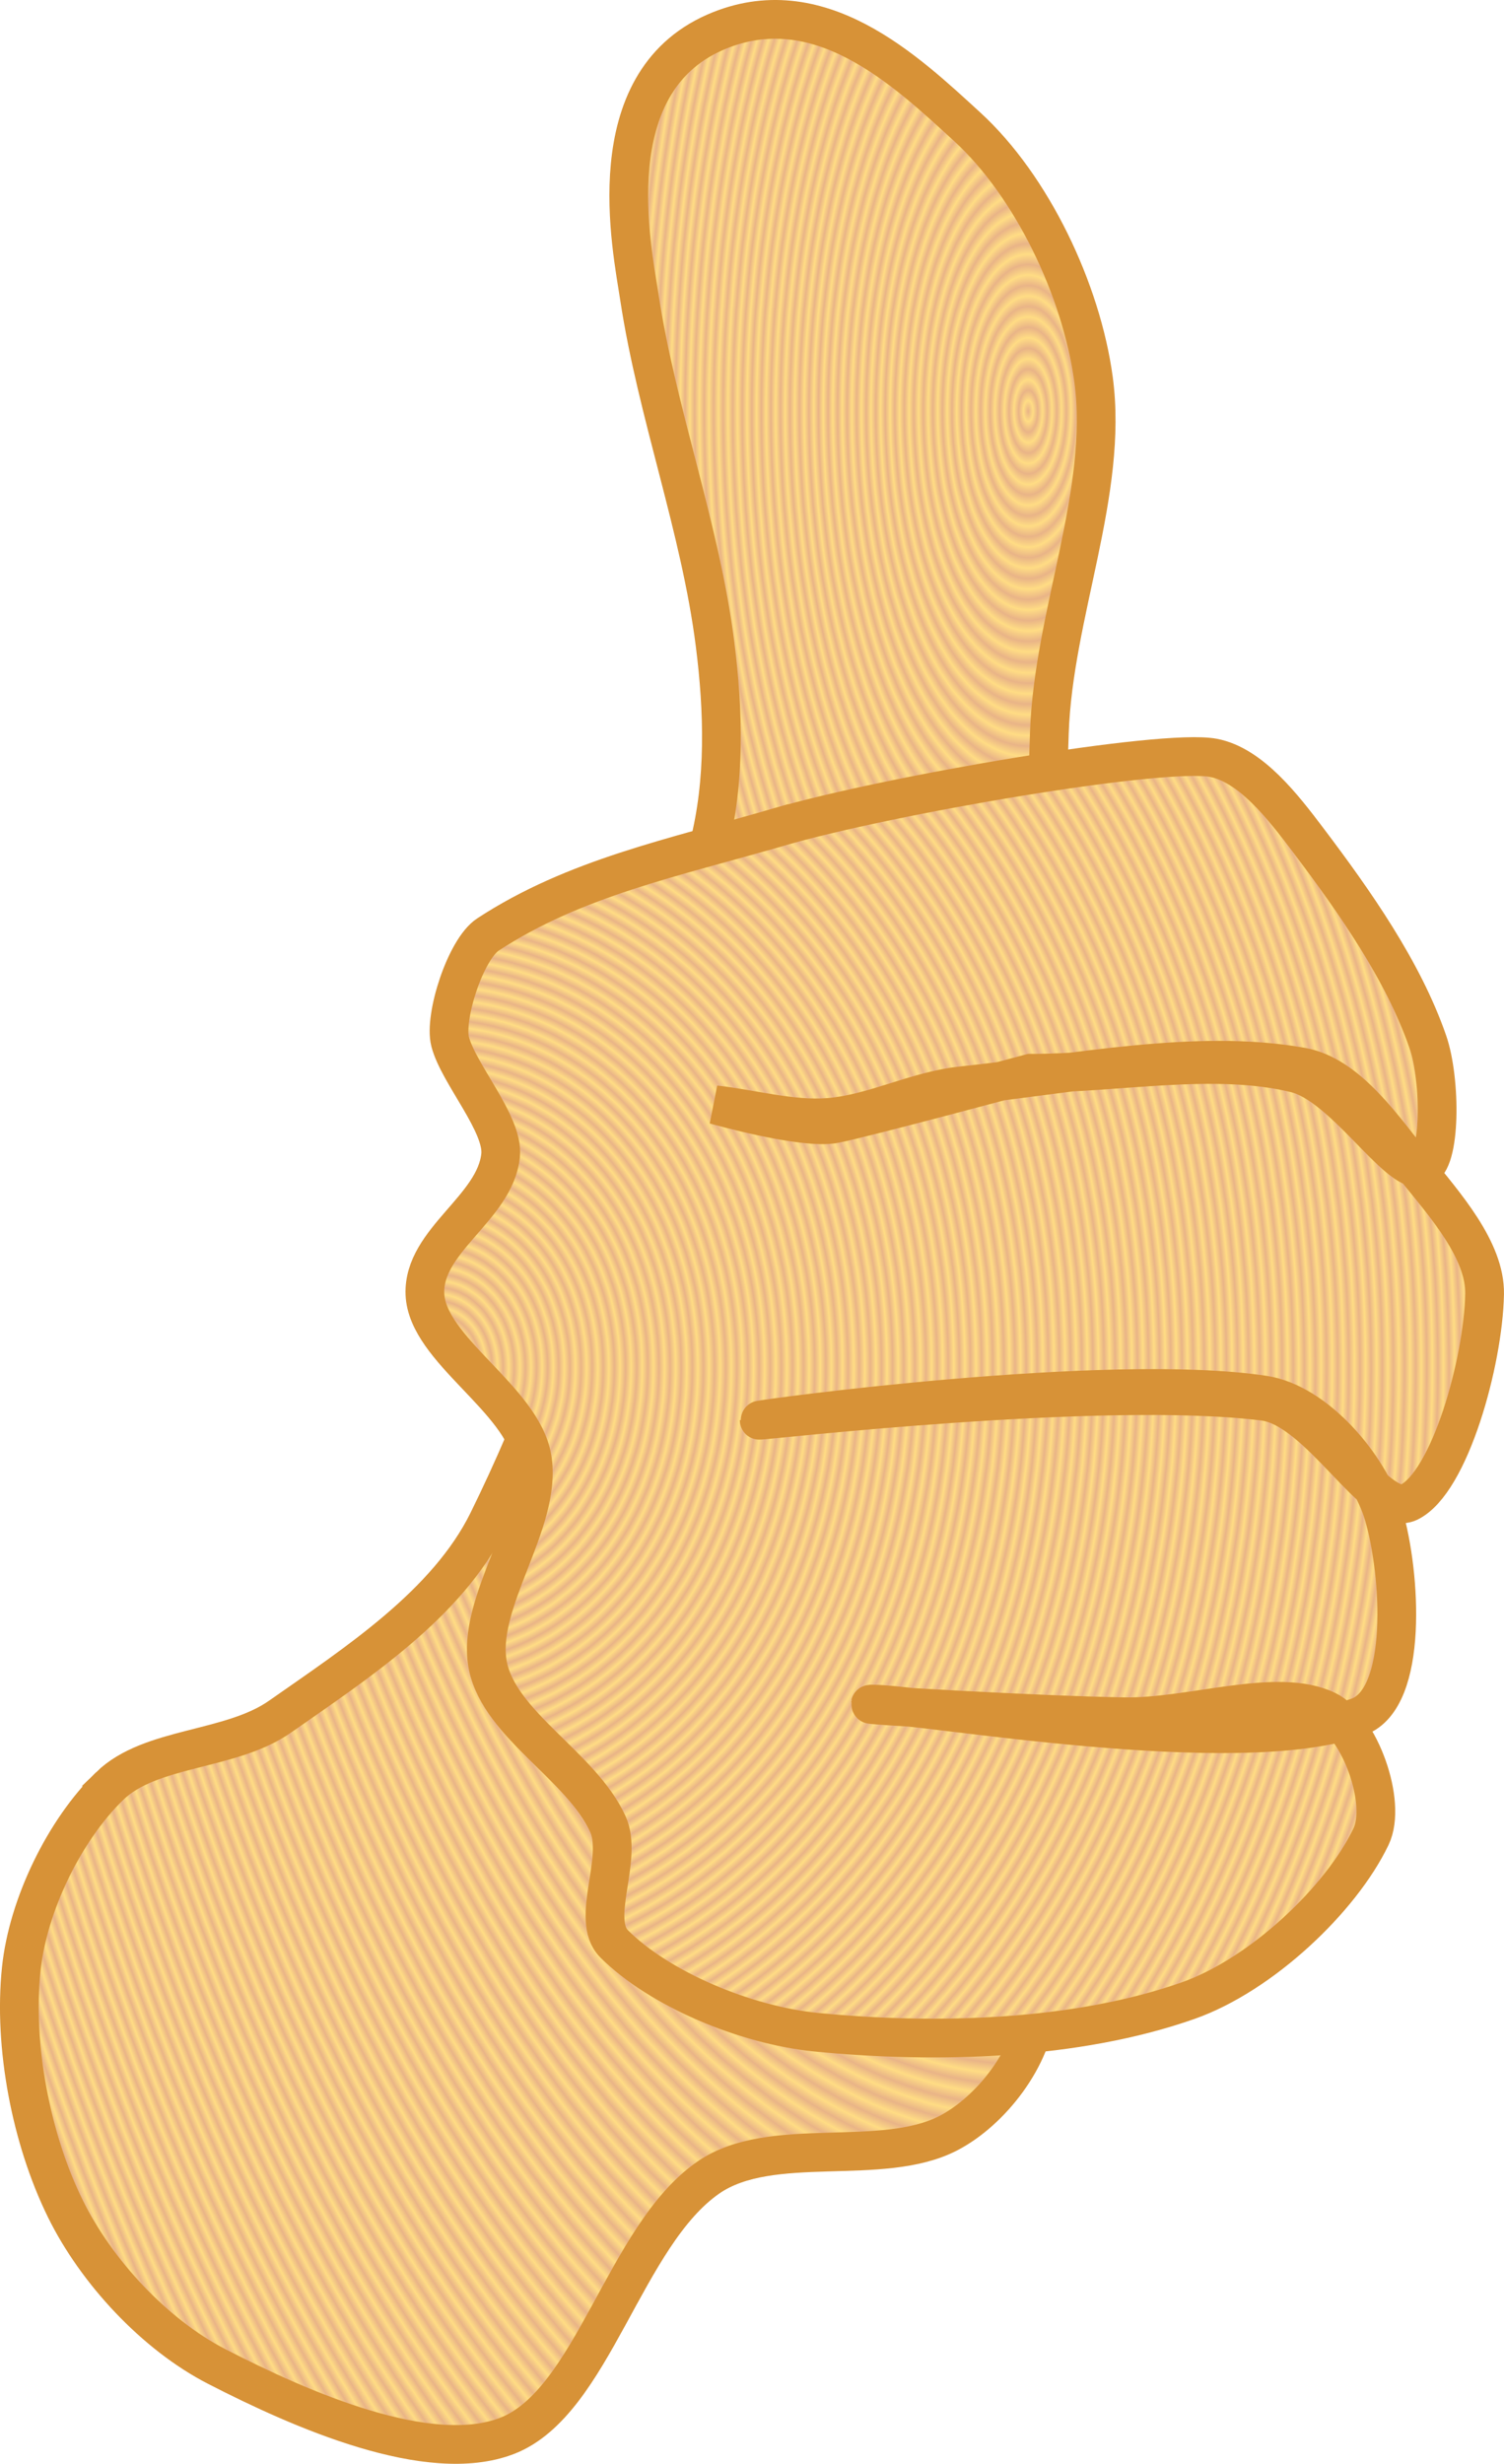 <svg xmlns="http://www.w3.org/2000/svg" xmlns:xlink="http://www.w3.org/1999/xlink" viewBox="0 0 485.44 795.09"><defs><radialGradient id="b" xlink:href="#a" spreadMethod="reflect" gradientUnits="userSpaceOnUse" cy="159.29" cx="701.69" gradientTransform="scale(.675 1.482)" r="2.279"/><radialGradient id="c" xlink:href="#a" spreadMethod="reflect" gradientUnits="userSpaceOnUse" cy="496.57" cx="309.89" gradientTransform="scale(.912 1.097)" r="1.969"/><linearGradient id="a"><stop offset="0" stop-color="#e9b487"/><stop offset="1" stop-color="#ffdc84"/></linearGradient></defs><g fill-rule="evenodd" stroke="#d79237" stroke-width="12.5"><path d="M177.12 679.8c-14.6 14.25-26.34 38.37-28.5 59.04-2.59 24.8 3.16 54.82 14.25 77.36 9.95 20.22 28.77 40.57 48.86 50.9 27.41 14.1 68.44 32.09 93.65 22.39 27.72-10.66 37.89-64.78 65.15-83.47 20.24-13.88 55.73-3.02 77.36-14.25 13.66-7.09 27.33-24.47 28.5-40.71 9.69-134.41-.7-274.4 4.07-411.25 1.34-38.23 19.17-77.66 14.25-114-3.9-28.81-19.89-62.35-40.71-81.44-19.9-18.23-48.08-45.145-81.44-30.54-38.1 16.69-26.86 69.48-24.43 85.51 5.71 37.59 19.67 74.34 24.43 111.97 2.71 21.41 3.37 44.26-2.03 65.15-19.03 73.44-38.35 151.05-71.26 217.83-13.24 26.87-42.41 45.78-67.18 63.12-15.95 11.16-41.75 9.49-54.97 22.39z" fill="url(#b)" transform="translate(-141.76 -103.4)"/><path d="M392.92 370.35c-33.87 9.87-65.63 16.29-93.65 34.61-7.27 4.76-14.27 26.67-12.21 34.61 2.69 10.39 17.29 26.54 16.28 36.65-1.7 17.03-25.09 27.44-24.43 44.78.69 17.95 31.36 33.74 34.61 52.94 3.53 20.84-18.47 46.79-14.25 67.18 3.93 18.97 30.23 32.3 38.68 50.9 5.12 11.26-5.86 30.78 2.04 38.68 14.5 14.49 42.23 26.23 65.15 28.5 38.84 3.84 84.09 2.51 120.11-10.18 23.7-8.35 49.37-32.72 59.04-52.93 5.26-11-3.71-35.58-14.25-40.72-15.93-7.76-43.44 2.34-65.15 2.04-27.15-.38-90.02-4.08-81.43-4.08 16.52 0 118.01 18.43 156.76 4.08 16.22-6.01 13.69-46.27 8.14-65.15-4.62-15.73-21.8-36.13-38.68-38.68-50.31-7.62-162.87 7.8-162.87 8.14s111.09-12.64 162.87-6.11c18.12 2.29 36.28 37.7 46.83 32.58 13.21-6.42 24.01-45.39 24.43-67.19.26-14.17-12.82-28.83-22.4-40.71-10.1-12.55-21.59-29.86-36.64-32.58-33.81-6.1-73.56 2.23-109.94 6.11-14.52 1.55-28.36 9.07-42.75 10.18-12.08.93-24.43-2.71-36.65-4.07 0 0 28.5 8.14 38.68 6.11 10.18-2.04 63.11-16.29 63.11-16.29 28.51 0 59.14-6.38 85.51 0 15.7 3.8 32.8 32.42 40.72 30.54 6.34-1.51 6.31-28.38 2.03-40.72-7.94-22.94-23.63-45.23-38.68-65.15-8.02-10.62-18.46-24.17-30.54-26.46-16.33-3.11-104.44 11.9-140.47 22.39z" fill="url(#c)" transform="translate(-141.76 -103.4)"/></g></svg>